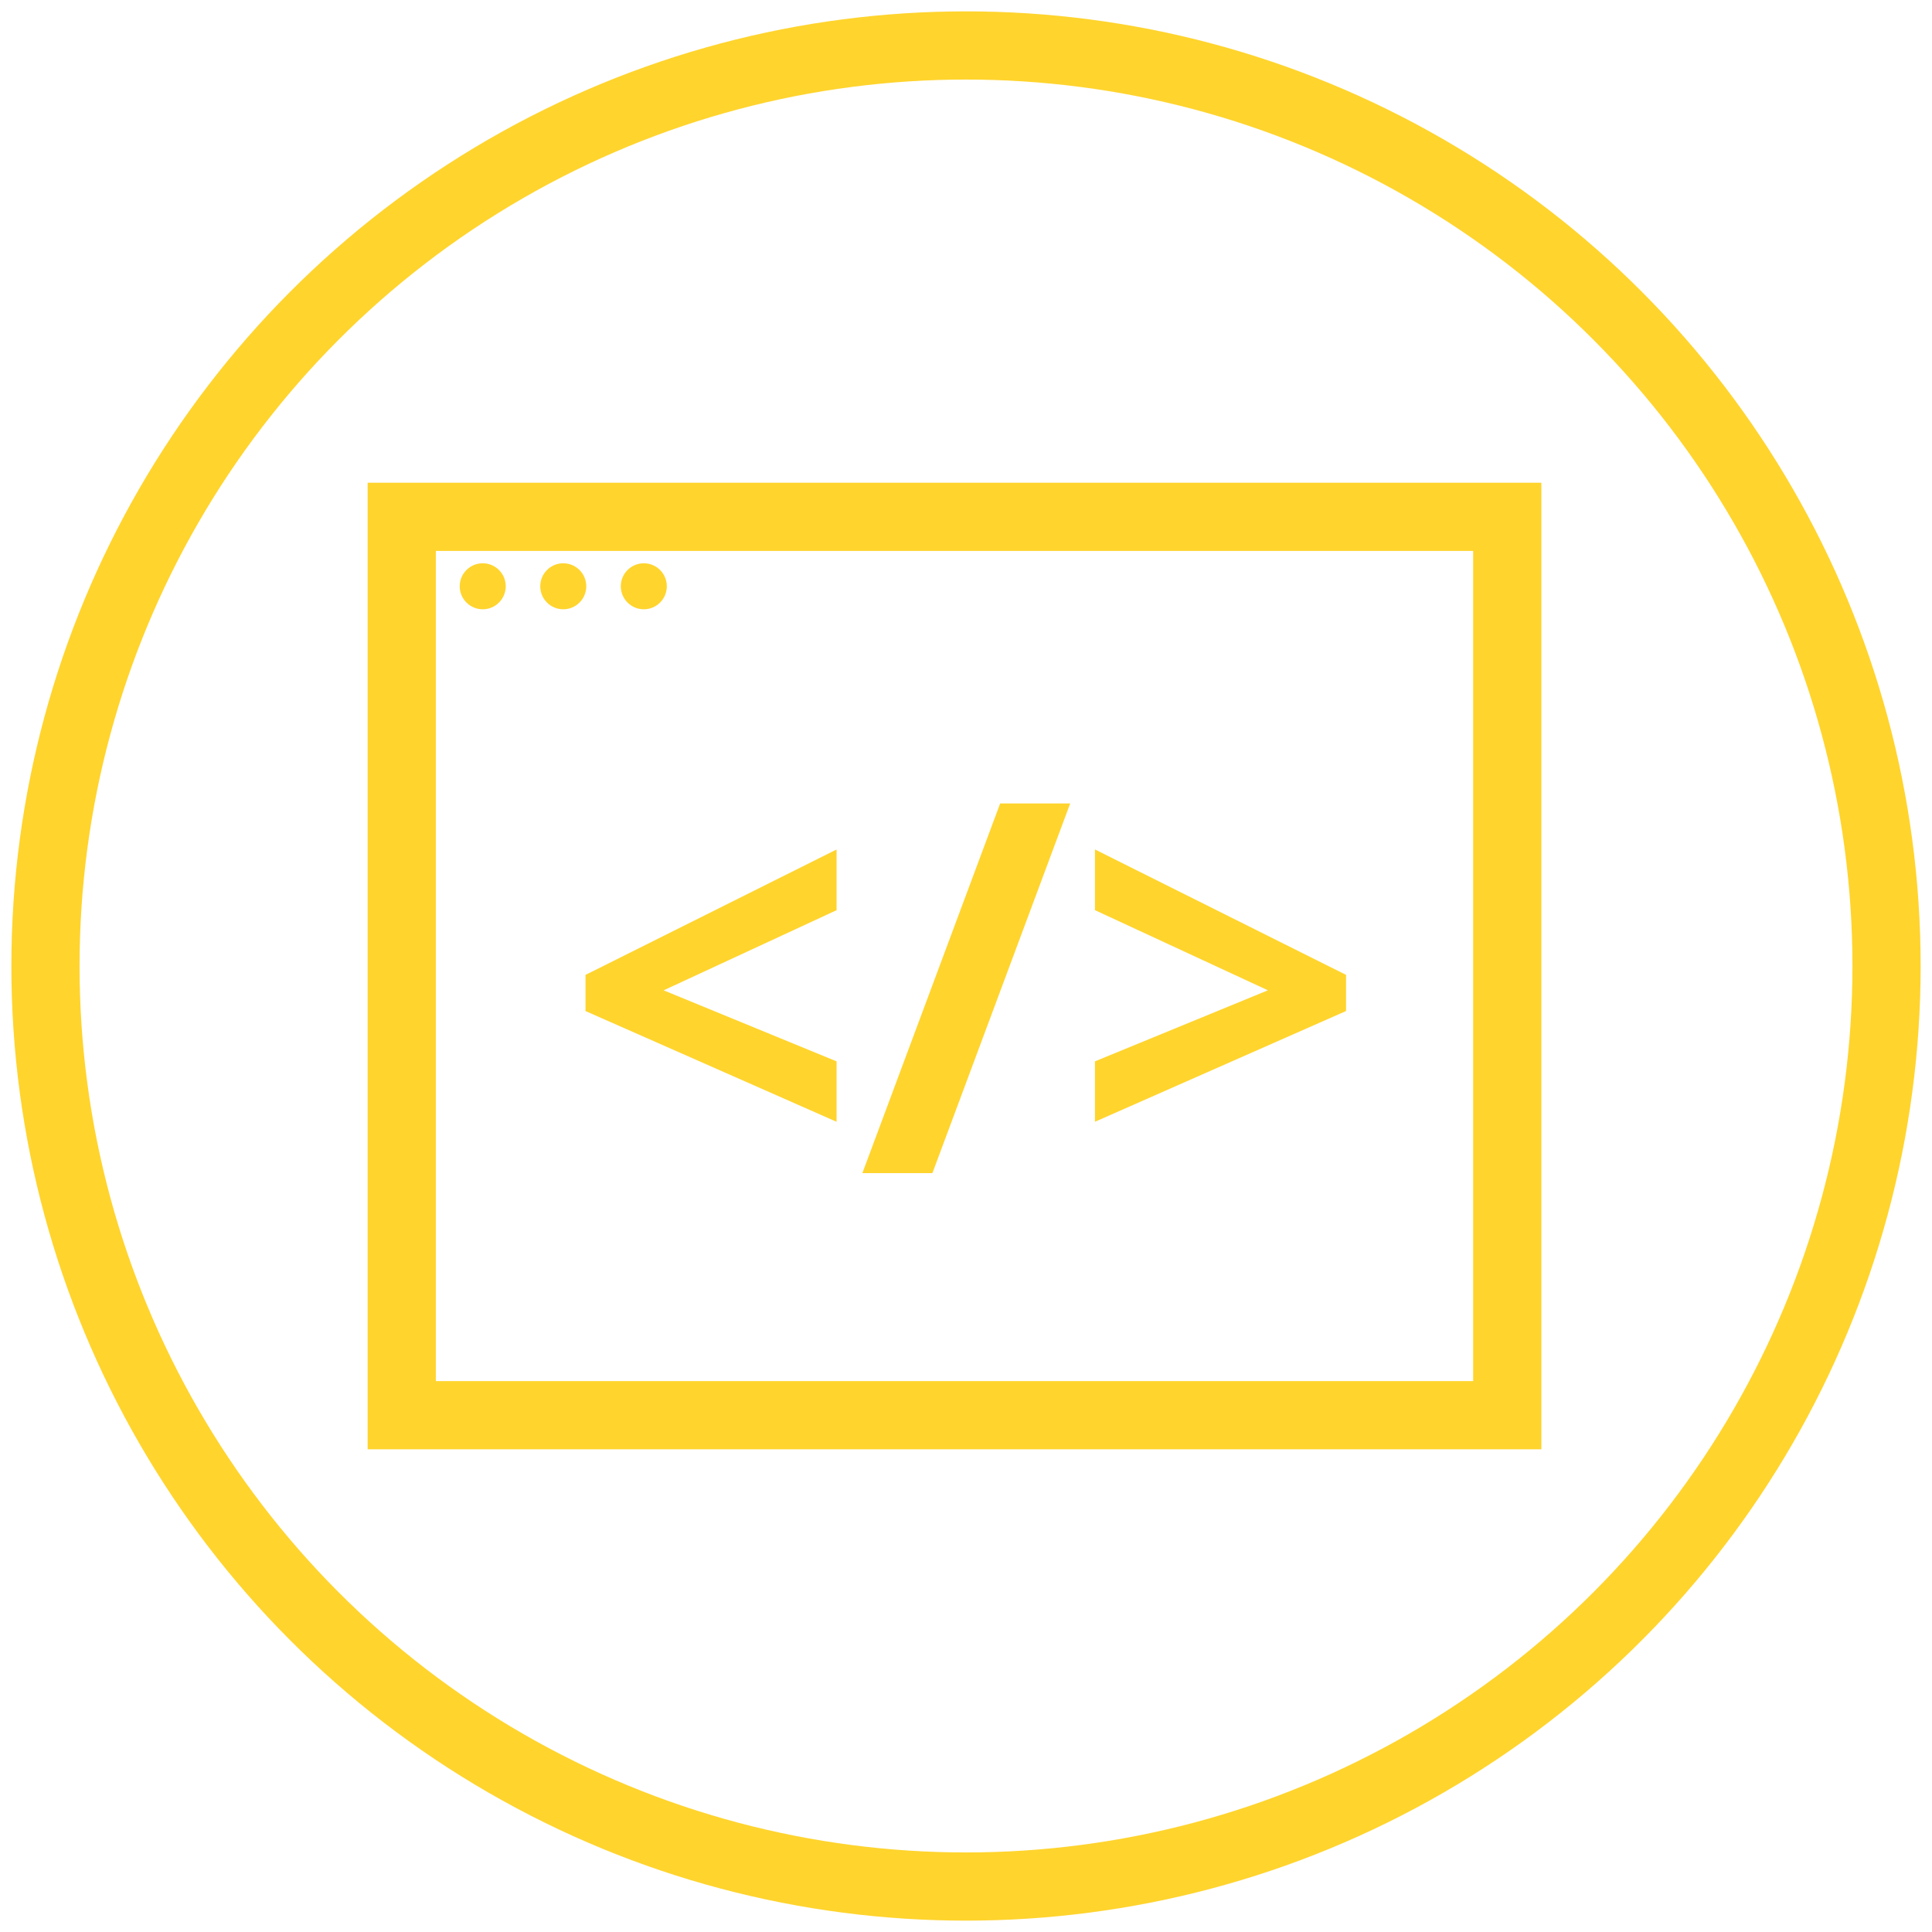 <svg height="85" viewBox="0 0 85 85" width="85" xmlns="http://www.w3.org/2000/svg"><g fill="none" fill-rule="evenodd" transform="translate(2 2)"><circle cx="40.5" cy="40.5" r="40.5" stroke="#ffd42d" stroke-width="3"/><path d="m15.675 20.738h48.638v39.525h-48.638z" stroke="#ffd42d" stroke-width="3"/><g fill="#ffd42d"><circle cx="19.238" cy="23.794" fill-rule="evenodd" r="1.012"/><circle cx="22.781" cy="23.794" fill-rule="evenodd" r="1.012"/><circle cx="26.325" cy="23.794" fill-rule="evenodd" r="1.012"/><path d="m34.806 47.354-11.046-4.872v-1.591l11.046-5.517v2.67l-7.609 3.526 7.609 3.126zm10.278-14.005-6.062 16.263h-3.081l6.062-16.263zm1.09 11.346 7.609-3.126-7.609-3.526v-2.67l11.046 5.517v1.591l-11.046 4.872z" fill-rule="nonzero"/></g></g></svg>